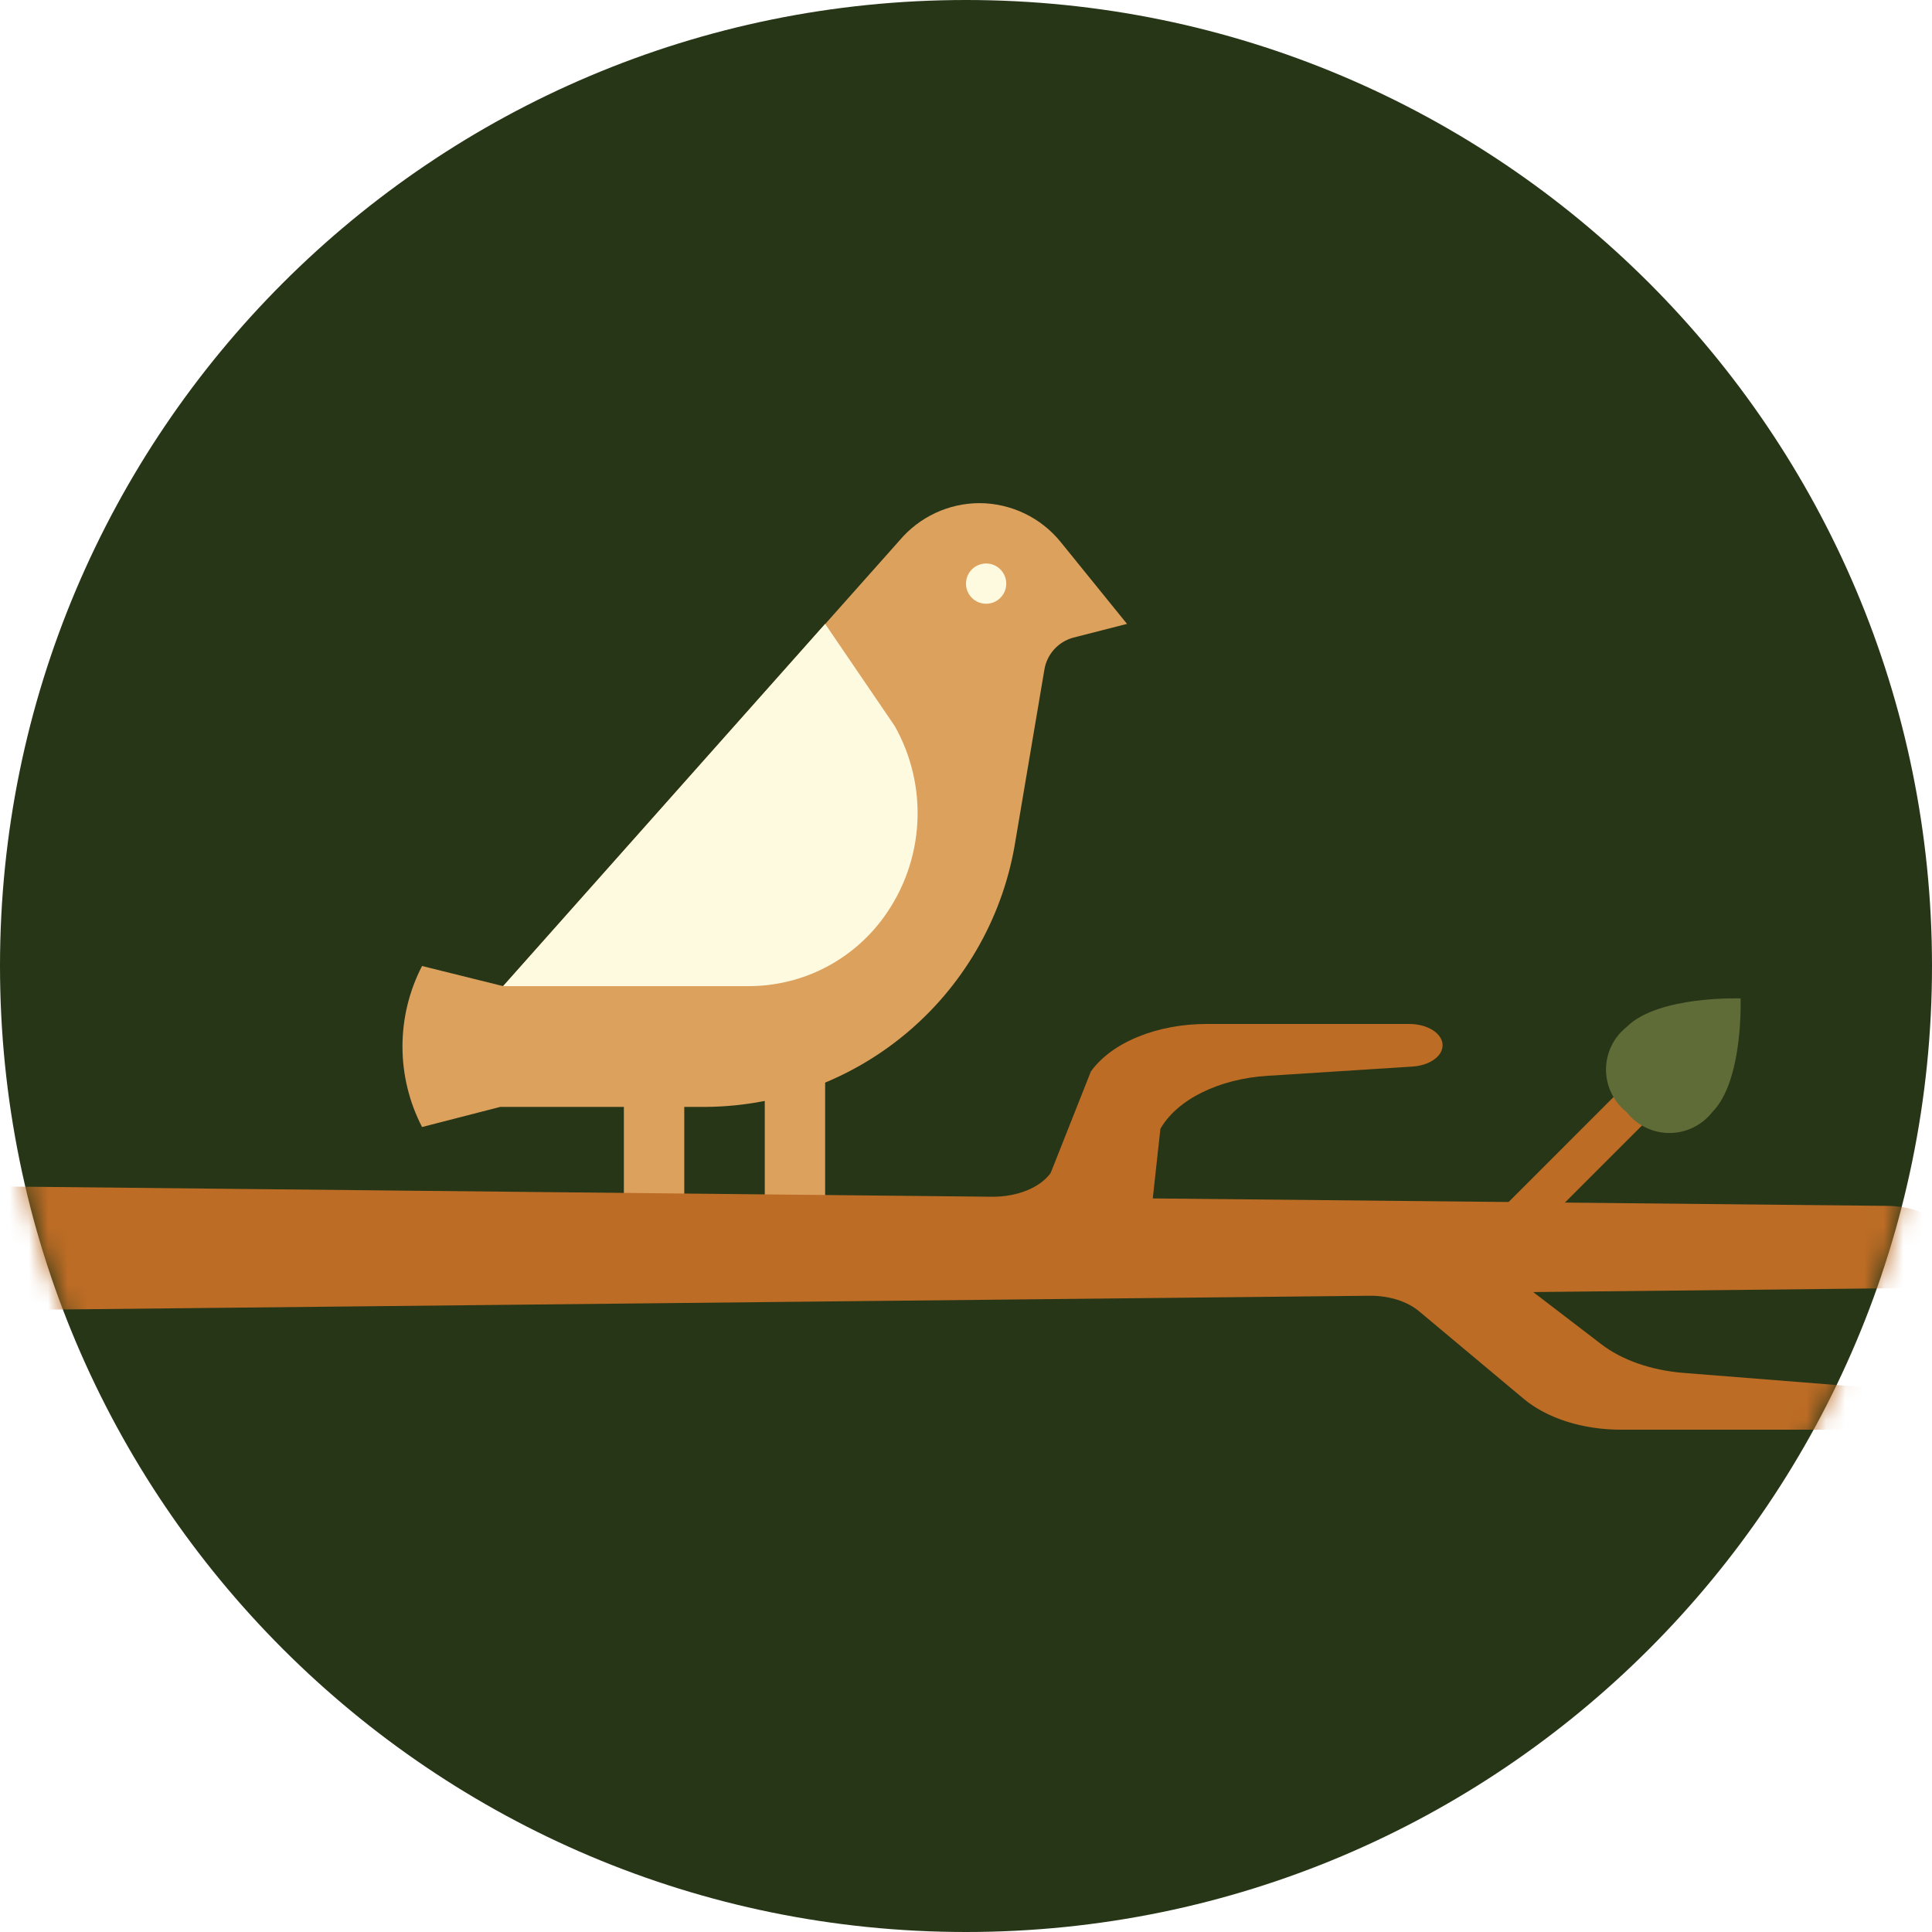 <svg width="100" height="100" viewBox="0 0 100 100" fill="none" xmlns="http://www.w3.org/2000/svg">
<path d="M50 100C77.614 100 100 77.614 100 50C100 22.386 77.614 0 50 0C22.386 0 0 22.386 0 50C0 77.614 22.386 100 50 100Z" fill="#283618"/>
<mask id="mask0_617_1105" style="mask-type:alpha" maskUnits="userSpaceOnUse" x="0" y="0" width="100" height="100">
<path d="M50 100C77.614 100 100 77.614 100 50C100 22.386 77.614 0 50 0C22.386 0 0 22.386 0 50C0 77.614 22.386 100 50 100Z" fill="#283618"/>
</mask>
<g mask="url(#mask0_617_1105)">
<path d="M78.49 64.323C78.284 64.323 78.083 64.262 77.912 64.147C77.74 64.033 77.607 63.87 77.528 63.68C77.449 63.49 77.429 63.28 77.469 63.078C77.509 62.876 77.608 62.691 77.754 62.545L84.506 55.793C84.702 55.603 84.965 55.498 85.239 55.501C85.512 55.503 85.773 55.612 85.966 55.806C86.159 55.999 86.269 56.26 86.271 56.533C86.273 56.806 86.168 57.069 85.979 57.266L79.227 64.018C79.031 64.213 78.766 64.323 78.49 64.323Z" fill="#BC6C25"/>
<path d="M32.292 55.208H35.417V63.541H32.292V55.208ZM39.584 55.208H42.709V63.541H39.584V55.208Z" fill="#DDA15E"/>
<path d="M97.711 62.416L59.667 62.03L60.062 58.428C60.486 57.685 61.23 57.033 62.208 56.548C63.186 56.063 64.359 55.763 65.592 55.685L73.114 55.205C73.541 55.177 73.937 55.049 74.224 54.845C74.512 54.641 74.67 54.377 74.668 54.102C74.668 53.81 74.486 53.53 74.162 53.323C73.838 53.116 73.399 53 72.941 53H62.455C61.191 53 59.954 53.232 58.891 53.669C57.829 54.105 56.986 54.728 56.463 55.462L54.383 60.712C54.117 61.084 53.688 61.399 53.146 61.618C52.605 61.836 51.975 61.949 51.334 61.943L-0.999 61.4V67.7L71.017 66.959C71.527 66.953 72.032 67.024 72.492 67.165C72.952 67.305 73.354 67.512 73.667 67.769L79.284 72.379C79.899 72.883 80.687 73.292 81.587 73.573C82.487 73.854 83.475 74 84.478 74H95.984C96.442 74 96.881 73.884 97.205 73.677C97.529 73.47 97.711 73.19 97.711 72.897V72.873C97.711 72.605 97.557 72.345 97.279 72.143C97 71.942 96.615 71.812 96.198 71.779L87.126 71.06C85.471 70.927 83.956 70.399 82.888 69.58L79.358 66.877L97.711 66.683C98.589 66.675 99.425 66.446 100.041 66.047C100.657 65.648 101.002 65.11 101.001 64.55C101.002 63.99 100.657 63.452 100.041 63.053C99.425 62.654 98.589 62.425 97.711 62.416Z" fill="#BC6C25"/>
<path d="M95.476 71.87C95.323 71.906 95.162 71.927 95 71.933H83.885C82.918 71.932 81.963 71.788 81.094 71.512C80.225 71.235 79.465 70.833 78.871 70.336L73.446 65.798C73.144 65.545 72.755 65.341 72.311 65.203C71.867 65.064 71.379 64.995 70.887 65L1.333 65.73V67.798L70.885 67.068C71.378 67.063 71.865 67.132 72.309 67.27C72.754 67.409 73.142 67.613 73.445 67.866L78.869 72.404C79.463 72.901 80.224 73.303 81.093 73.58C81.963 73.856 82.918 74 83.885 74H94.998C95.441 74 95.865 73.886 96.178 73.682C96.491 73.478 96.666 73.202 96.666 72.915V72.891C96.663 72.66 96.546 72.436 96.332 72.252C96.117 72.068 95.817 71.934 95.476 71.87Z" fill="#BC6C25"/>
<path d="M50.697 26.042C49.909 26.044 49.131 26.217 48.417 26.551C47.703 26.884 47.07 27.369 46.562 27.971L26.041 51.042L21.845 50C21.18 51.288 20.832 52.717 20.832 54.167C20.832 55.617 21.18 57.045 21.845 58.334L25.896 57.292H36.601C40.466 57.249 44.19 55.839 47.113 53.31C50.036 50.781 51.968 47.299 52.566 43.48L54.056 34.669C54.118 34.276 54.294 33.909 54.561 33.613C54.828 33.317 55.175 33.105 55.56 33.002L58.333 32.292L54.916 28.074C54.409 27.442 53.767 26.932 53.037 26.58C52.307 26.229 51.507 26.045 50.697 26.042Z" fill="#DDA15E"/>
<path d="M46.309 37.577L42.709 32.292L26.043 51.042H38.791C40.152 51.036 41.493 50.709 42.703 50.087C43.913 49.464 44.959 48.564 45.755 47.461C46.784 46.039 47.383 44.352 47.481 42.6C47.579 40.848 47.172 39.105 46.309 37.577Z" fill="#FEFAE0"/>
<path d="M88.62 57.571C88.357 57.905 88.021 58.175 87.638 58.361C87.256 58.547 86.836 58.644 86.41 58.644C85.985 58.644 85.565 58.547 85.182 58.361C84.799 58.175 84.463 57.905 84.2 57.571C83.866 57.308 83.596 56.972 83.41 56.589C83.224 56.206 83.127 55.786 83.127 55.361C83.127 54.935 83.224 54.515 83.41 54.133C83.596 53.75 83.866 53.414 84.2 53.151C85.827 51.524 90.093 51.678 90.093 51.678C90.093 51.678 90.247 55.944 88.62 57.571Z" fill="#606C38"/>
<path d="M51.042 31.25C51.617 31.25 52.083 30.784 52.083 30.209C52.083 29.633 51.617 29.167 51.042 29.167C50.466 29.167 50 29.633 50 30.209C50 30.784 50.466 31.25 51.042 31.25Z" fill="#FEFAE0"/>
</g>
</svg>
